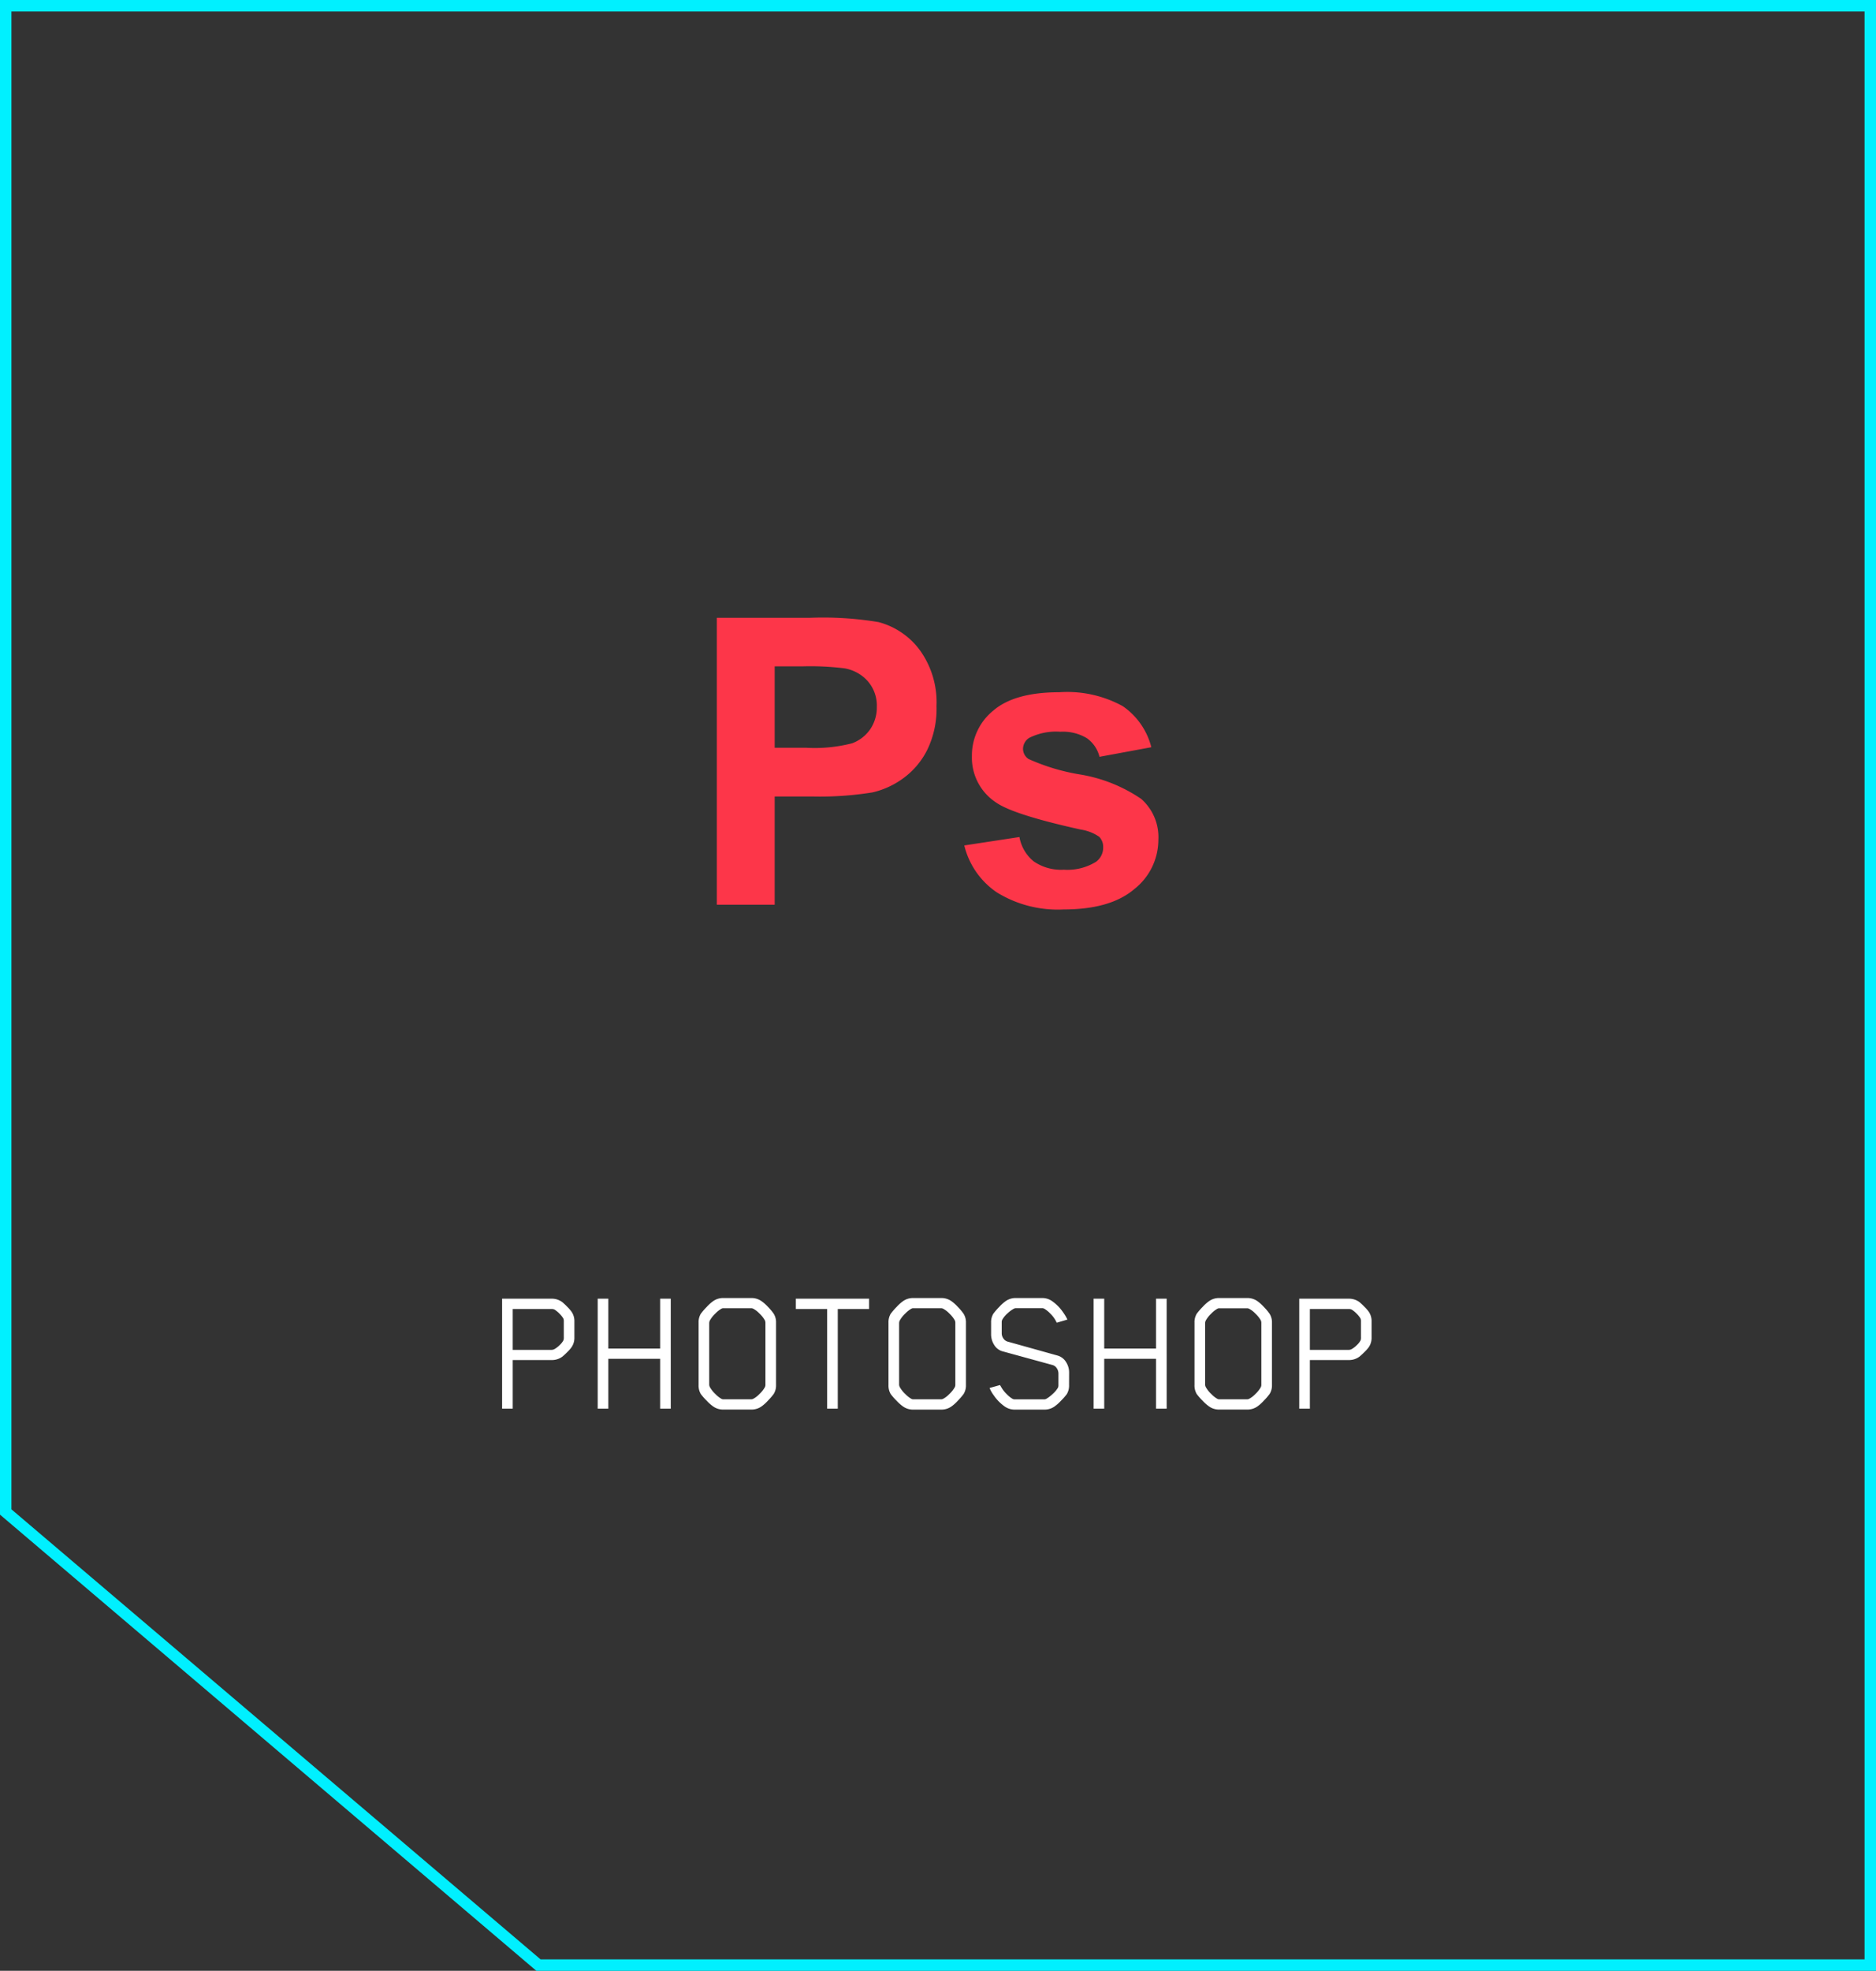 <svg xmlns="http://www.w3.org/2000/svg" width="163.908" height="172.088" viewBox="0 0 163.908 172.088">
  <rect x="0" y="0" width="163.908" height="172.088" fill="#333333" stroke="none"/>
  <g id="photoshop" transform="translate(-372.915 -723)">
    <path id="Path_75" data-name="Path 75" d="M7.1-6.208a1.441,1.441,0,0,1-.24.832A2.939,2.939,0,0,1,6.5-4.96a6.032,6.032,0,0,1-.448.416,1.516,1.516,0,0,1-.944.3H1.712V0H.784V-9.6H5.1a1.516,1.516,0,0,1,.944.3,5.435,5.435,0,0,1,.448.424,3.178,3.178,0,0,1,.368.424,1.441,1.441,0,0,1,.24.832ZM6.176-6.24V-7.584a.729.729,0,0,0-.032-.272A2,2,0,0,0,5.792-8.3a2.237,2.237,0,0,0-.432-.352A.561.561,0,0,0,5.088-8.7H1.712v3.568H5.088A.54.54,0,0,0,5.36-5.2a2.1,2.1,0,0,0,.448-.344,1.653,1.653,0,0,0,.336-.424A.729.729,0,0,0,6.176-6.24ZM15.52,0h-.928V-4.352H10.064V0H9.136V-9.6h.928v4.352h4.528V-9.6h.928Zm9.2-2.064a1.408,1.408,0,0,1-.208.784A5.469,5.469,0,0,1,24-.688a3.38,3.38,0,0,1-.576.512,1.522,1.522,0,0,1-.832.256H20.064a1.5,1.5,0,0,1-.816-.256,3.567,3.567,0,0,1-.584-.512,5.171,5.171,0,0,1-.52-.592,1.447,1.447,0,0,1-.192-.784V-7.5a1.447,1.447,0,0,1,.192-.784,5.565,5.565,0,0,1,.52-.6,3.457,3.457,0,0,1,.584-.52,1.5,1.5,0,0,1,.816-.256h2.528a1.522,1.522,0,0,1,.832.256A3.38,3.38,0,0,1,24-8.9a4.506,4.506,0,0,1,.512.608,1.408,1.408,0,0,1,.208.784Zm-.928-.016V-7.472a.534.534,0,0,0-.048-.24,2.5,2.5,0,0,0-.472-.592,2.175,2.175,0,0,0-.536-.416.4.4,0,0,0-.208-.048H20.144a.352.352,0,0,0-.208.048,2.393,2.393,0,0,0-.52.416,2.5,2.5,0,0,0-.472.592.54.54,0,0,0-.064.24V-2.08a.5.5,0,0,0,.064.208,2.5,2.5,0,0,0,.472.592,2.393,2.393,0,0,0,.52.416.352.352,0,0,0,.208.048h2.384a.4.4,0,0,0,.208-.048,2.175,2.175,0,0,0,.536-.416,2.5,2.5,0,0,0,.472-.592A.459.459,0,0,0,23.792-2.08ZM32.848-8.7H30.112V0h-.928V-8.7H26.448v-.9h6.4Zm8.464,6.64a1.408,1.408,0,0,1-.208.784,5.469,5.469,0,0,1-.512.592,3.38,3.38,0,0,1-.576.512,1.522,1.522,0,0,1-.832.256H36.656a1.5,1.5,0,0,1-.816-.256,3.567,3.567,0,0,1-.584-.512,5.171,5.171,0,0,1-.52-.592,1.447,1.447,0,0,1-.192-.784V-7.5a1.447,1.447,0,0,1,.192-.784,5.565,5.565,0,0,1,.52-.6,3.457,3.457,0,0,1,.584-.52,1.5,1.5,0,0,1,.816-.256h2.528a1.522,1.522,0,0,1,.832.256,3.38,3.38,0,0,1,.576.512,4.506,4.506,0,0,1,.512.608,1.408,1.408,0,0,1,.208.784Zm-.928-.016V-7.472a.534.534,0,0,0-.048-.24,2.5,2.5,0,0,0-.472-.592,2.175,2.175,0,0,0-.536-.416.4.4,0,0,0-.208-.048H36.736a.352.352,0,0,0-.208.048,2.393,2.393,0,0,0-.52.416,2.5,2.5,0,0,0-.472.592.54.54,0,0,0-.064.24V-2.08a.5.5,0,0,0,.064.208,2.5,2.5,0,0,0,.472.592,2.393,2.393,0,0,0,.52.416.352.352,0,0,0,.208.048H39.12a.4.4,0,0,0,.208-.048,2.175,2.175,0,0,0,.536-.416,2.5,2.5,0,0,0,.472-.592A.459.459,0,0,0,40.384-2.08Zm9.936.016a1.447,1.447,0,0,1-.192.784,5.171,5.171,0,0,1-.52.592,3.567,3.567,0,0,1-.584.512,1.5,1.5,0,0,1-.816.256H45.552a1.522,1.522,0,0,1-.832-.256,3.858,3.858,0,0,1-.992-1.008,2.815,2.815,0,0,1-.352-.624l.912-.256.112.192a2.735,2.735,0,0,0,.464.592,2.417,2.417,0,0,0,.512.416.387.387,0,0,0,.224.048h2.544a.366.366,0,0,0,.192-.048,3.014,3.014,0,0,0,.536-.408,2.306,2.306,0,0,0,.472-.552.459.459,0,0,0,.048-.208V-3.056a.834.834,0,0,0-.144-.472.652.652,0,0,0-.368-.28L44.5-5.008a1.246,1.246,0,0,1-.72-.552,1.726,1.726,0,0,1-.272-.952V-7.5a1.447,1.447,0,0,1,.192-.784,5.565,5.565,0,0,1,.52-.6,3.457,3.457,0,0,1,.584-.52,1.5,1.5,0,0,1,.816-.256H48a1.5,1.5,0,0,1,.816.256A3.858,3.858,0,0,1,49.808-8.4a3.863,3.863,0,0,1,.368.624l-.928.272-.112-.208A2.539,2.539,0,0,0,48.68-8.3a2.473,2.473,0,0,0-.52-.424.4.4,0,0,0-.208-.048H45.7a.4.4,0,0,0-.208.048,2.6,2.6,0,0,0-.536.392,2.2,2.2,0,0,0-.456.536.5.5,0,0,0-.064.208v1.008a.772.772,0,0,0,.144.448.664.664,0,0,0,.352.272L49.3-4.64a1.279,1.279,0,0,1,.744.552,1.663,1.663,0,0,1,.28.936ZM58.848,0H57.92V-4.352H53.392V0h-.928V-9.6h.928v4.352H57.92V-9.6h.928Zm9.2-2.064a1.408,1.408,0,0,1-.208.784,5.468,5.468,0,0,1-.512.592,3.38,3.38,0,0,1-.576.512A1.522,1.522,0,0,1,65.92.08H63.392a1.5,1.5,0,0,1-.816-.256,3.567,3.567,0,0,1-.584-.512,5.171,5.171,0,0,1-.52-.592,1.447,1.447,0,0,1-.192-.784V-7.5a1.447,1.447,0,0,1,.192-.784,5.565,5.565,0,0,1,.52-.6,3.457,3.457,0,0,1,.584-.52,1.5,1.5,0,0,1,.816-.256H65.92a1.522,1.522,0,0,1,.832.256,3.38,3.38,0,0,1,.576.512,4.505,4.505,0,0,1,.512.608,1.408,1.408,0,0,1,.208.784ZM67.12-2.08V-7.472a.534.534,0,0,0-.048-.24A2.5,2.5,0,0,0,66.6-8.3a2.175,2.175,0,0,0-.536-.416.4.4,0,0,0-.208-.048H63.472a.352.352,0,0,0-.208.048,2.393,2.393,0,0,0-.52.416,2.5,2.5,0,0,0-.472.592.54.54,0,0,0-.064.24V-2.08a.5.5,0,0,0,.064.208,2.5,2.5,0,0,0,.472.592,2.393,2.393,0,0,0,.52.416.352.352,0,0,0,.208.048h2.384a.4.4,0,0,0,.208-.048A2.175,2.175,0,0,0,66.6-1.28a2.5,2.5,0,0,0,.472-.592A.459.459,0,0,0,67.12-2.08Zm9.632-4.128a1.441,1.441,0,0,1-.24.832,2.939,2.939,0,0,1-.368.416,6.032,6.032,0,0,1-.448.416,1.516,1.516,0,0,1-.944.3H71.36V0h-.928V-9.6h4.32a1.516,1.516,0,0,1,.944.3,5.435,5.435,0,0,1,.448.424,3.178,3.178,0,0,1,.368.424,1.441,1.441,0,0,1,.24.832Zm-.928-.032V-7.584a.728.728,0,0,0-.032-.272A2,2,0,0,0,75.44-8.3a2.237,2.237,0,0,0-.432-.352.561.561,0,0,0-.272-.048H71.36v3.568h3.376a.54.54,0,0,0,.272-.064,2.1,2.1,0,0,0,.448-.344,1.653,1.653,0,0,0,.336-.424A.728.728,0,0,0,75.824-6.24Z" transform="translate(416 846)" fill="#fff"/>
    <path id="Path_76" data-name="Path 76" d="M2.546,0V-25.054h8.118a29.437,29.437,0,0,1,6.016.376,6.569,6.569,0,0,1,3.606,2.452,7.777,7.777,0,0,1,1.453,4.879,8.174,8.174,0,0,1-.837,3.879A6.87,6.87,0,0,1,18.773-11,7.332,7.332,0,0,1,16.15-9.81a28.876,28.876,0,0,1-5.247.359H7.6V0ZM7.6-20.815v7.109h2.769a13.081,13.081,0,0,0,4-.393,3.321,3.321,0,0,0,1.581-1.23,3.368,3.368,0,0,0,.573-1.948,3.236,3.236,0,0,0-.8-2.256,3.5,3.5,0,0,0-2.034-1.111,24.314,24.314,0,0,0-3.64-.171ZM24.165-5.178l4.819-.735a3.531,3.531,0,0,0,1.248,2.128,4.216,4.216,0,0,0,2.632.726,4.751,4.751,0,0,0,2.8-.684A1.526,1.526,0,0,0,36.3-5.024a1.261,1.261,0,0,0-.342-.906,3.826,3.826,0,0,0-1.606-.632Q28.54-7.844,26.985-8.9a4.676,4.676,0,0,1-2.153-4.084,5.034,5.034,0,0,1,1.863-3.965q1.863-1.606,5.776-1.606a10.077,10.077,0,0,1,5.537,1.213,6.2,6.2,0,0,1,2.5,3.589l-4.529.837a2.8,2.8,0,0,0-1.1-1.624,4.031,4.031,0,0,0-2.316-.564,5.217,5.217,0,0,0-2.717.53,1.138,1.138,0,0,0-.547.974,1.061,1.061,0,0,0,.479.872,18.017,18.017,0,0,0,4.486,1.35,13.355,13.355,0,0,1,5.358,2.136,4.44,4.44,0,0,1,1.5,3.572,5.482,5.482,0,0,1-2.085,4.29Q36.948.41,32.864.41a10.123,10.123,0,0,1-5.87-1.5A6.929,6.929,0,0,1,24.165-5.178Z" transform="translate(433 802)" fill="#fd3649"/>
    <path id="Path_59" data-name="Path 59" d="M1454.415,318.5h162.908V489.587H1500.96l-46.545-39.563Z" transform="translate(-1081 405)" fill="none" stroke="#00f0ff" stroke-width="1"/>
  </g>
</svg>
